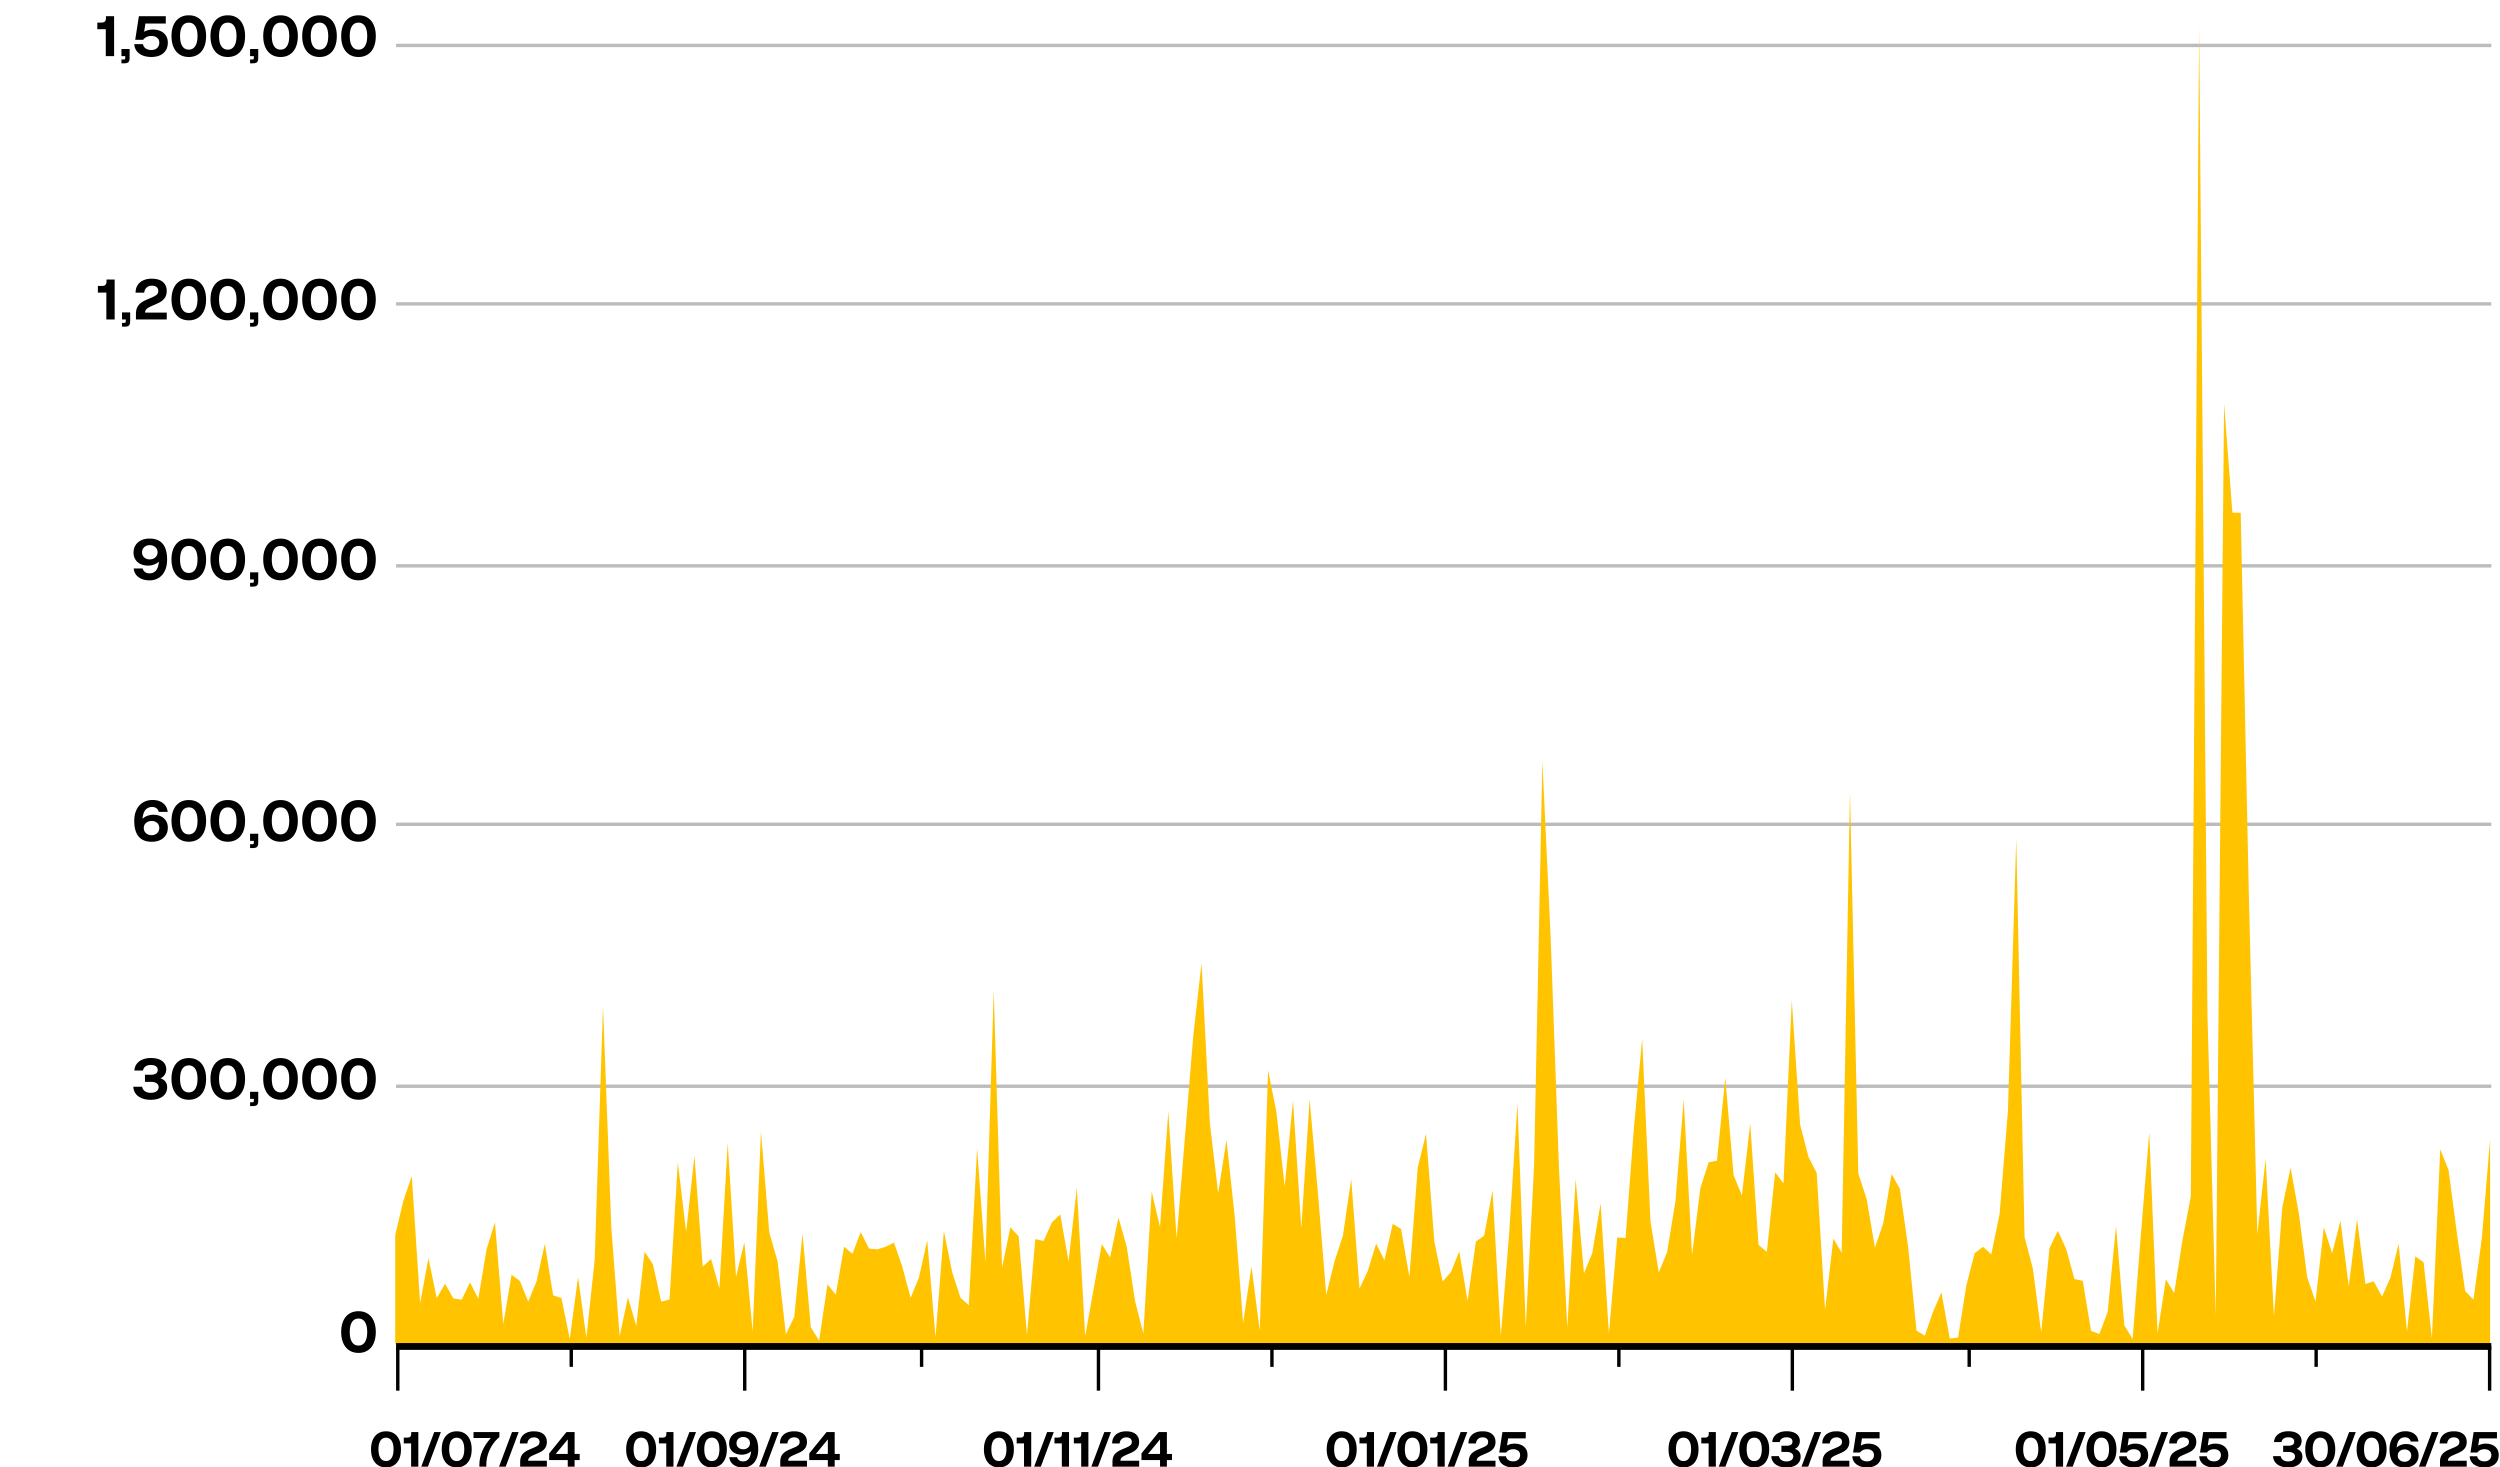 <svg xmlns="http://www.w3.org/2000/svg" width="735" height="431.435" viewBox="0 0 735 431.435"><g data-name="Grafik"><path fill="none" stroke="#bdbcbc" stroke-linejoin="round" d="M116.447 319.354h616M116.447 166.354h616M116.447 89.354h616M116.447 242.354h616M116.447 13.354h616"/><path fill="none" stroke="#000" stroke-linejoin="round" d="M680.947 395.854v6M424.947 395.854v13M578.947 395.854v6M731.947 395.854v13M322.947 395.854v13M475.947 395.854v6M218.947 395.854v13M270.947 395.854v6M373.947 395.854v6M116.947 395.854v13M167.947 395.854v6M526.947 395.854v13M629.947 395.854v13"/><path fill="#ffc300" d="M732.113 394.986H116.184v-31.867l2.444-10.221 2.444-7.128 2.444 37.387 2.444-13.246 2.445 11.739 2.444-4.228 2.444 4.31 2.444.38 2.444-5.108 2.444 4.826 2.445-14.593 2.444-7.908 2.444 29.947 2.444-14.517 2.444 1.853 2.444 6.062 2.445-5.903 2.444-11.063 2.444 15.127 2.444.817 2.444 11.965 2.444-18.156 2.445 17.844 2.444-22.999 2.444-74.524 2.444 65.155 2.444 31.897 2.444-11.365 2.445 8.297 2.444-21.769 2.444 3.687 2.444 11.014 2.444-.617 2.444-40.315 2.445 20.388 2.444-22.359 2.444 32.59 2.444-2.227 2.444 8.645 2.444-42.844 2.445 39.441 2.444-10.135 2.444 26.21 2.444-58.795 2.444 29.63 2.444 8.539 2.444 21.419 2.445-5.076 2.444-24.446 2.444 27.491 2.444 3.897 2.444-16.539 2.444 3.015 2.445-14.091 2.444 2.105 2.444-6.373 2.444 4.844 2.444.216 2.444-.776 2.445-1.183 2.444 7.033 2.444 9.187 2.444-5.933 2.444-10.966 2.444 28.401 2.445-31.162 2.444 12.083 2.444 7.535 2.444 2.215 2.444-46.098 2.444 33.381 2.445-79.937 2.444 81.687 2.444-11.955 2.444 2.673 2.444 29.057 2.444-28.252 2.445.531 2.444-5.444 2.444-2.352 2.444 13.817 2.444-21.681 2.444 43.638 2.445-13.615 2.444-13.425 2.444 3.91 2.444-11.754 2.444 8.648 2.444 15.93 2.444 9.58 2.445-41.738 2.444 10.398 2.444-33.948 2.444 37.338 2.444-29.778 2.444-29.688 2.445-21.517 2.444 47.111 2.444 20.543 2.444-15.673 2.444 22.812 2.444 30.993 2.445-16.619 2.444 18.877 2.444-76.556 2.444 12.179 2.444 22.008 2.444-25.248 2.445 37.518 2.444-37.908 2.444 27.613 2.444 29.914 2.444-9.919 2.444-7.45 2.445-16.719 2.444 32.208 2.444-5.186 2.444-8.02 2.444 4.846 2.444-10.663 2.445 1.504 2.444 14.174 2.444-32.152 2.444-10.02 2.444 31.659 2.444 11.785 2.445-2.779 2.444-6.101 2.444 14.548 2.444-17.395 2.444-1.758 2.444-13.305 2.444 42.826 2.445-30.052 2.444-38.371 2.444 65.653 2.444-47.367 2.444-118.865 2.444 52.17 2.445 67.75 2.444 46.639 2.444-43.733 2.444 27.747 2.444-5.987 2.444-14.587 2.445 38.301 2.444-28.268 2.444.154 2.444-32.162 2.444-26.402 2.444 53.638 2.445 15.031 2.444-5.945 2.444-14.907 2.444-29.997 2.444 45.706 2.444-19.574 2.445-7.652 2.444-.486 2.444-24.348 2.444 28.652 2.444 5.908 2.444-21.089 2.445 35.637 2.444 2.045 2.444-23.374 2.444 3.244 2.444-53.842 2.444 36.526 2.445 9.496 2.444 4.817 2.444 40.168 2.444-20.947 2.444 4.181 2.444-135.704 2.444 112.394 2.445 7.464 2.444 14.34 2.444-7.145 2.444-14.508 2.444 4.363 2.444 17.14 2.445 24.531 2.444 1.522 2.444-7.084 2.444-5.659 2.444 13.541 2.444-.245 2.445-15.403 2.444-9.409 2.444-1.883 2.444 2.22 2.444-11.954 2.444-30.224 2.445-80.039 2.444 117.173 2.444 9.24 2.444 18.768 2.444-24.778 2.444-5.114 2.445 5.29 2.444 8.903 2.444.525 2.444 14.723 2.444.905 2.444-6.486 2.445-25.263 2.444 29.196 2.444 4.015 2.444-30.923 2.444-29.794 2.444 59.106 2.444-15.946 2.445 4.069 2.444-15.605 2.444-12.844 2.444-343.879 2.444 290.277 2.444 88.724 2.445-268.15 2.444 32.028 2.444.033 2.444 114.382 2.444 97.742 2.444-22.211 2.445 46.292 2.444-31.972 2.444-11.707 2.444 13.564 2.444 18.642 2.444 7.185 2.445-21.862 2.444 7.656 2.444-9.539 2.444 19.28 2.444-19.734 2.444 18.997 2.445-.751 2.444 4.479 2.444-5.497 2.444-10.031 2.444 25.87 2.444-22.184 2.445 1.75 2.444 22.362 2.444-55.562 2.444 6.055 2.444 18.488 2.444 17.101 2.445 2.535 2.444-17.903 2.444-29.168v59.97z"/><path fill="none" stroke="#000" stroke-linejoin="round" stroke-width="2" d="M116.447 395.854h616"/></g><g data-name="EN"><path d="M102.687 397.011c-.765-.495-1.353-1.205-1.763-2.13s-.614-2.018-.614-3.277.204-2.348.614-3.263.998-1.618 1.763-2.107c.766-.49 1.673-.735 2.723-.735s1.955.245 2.715.735c.76.489 1.343 1.194 1.748 2.114.404.921.607 2.011.607 3.271s-.203 2.35-.607 3.27c-.405.921-.99 1.628-1.755 2.123-.766.495-1.668.742-2.708.742-1.05 0-1.957-.247-2.723-.742zm.81-2.445c.444.686 1.077 1.027 1.897 1.027s1.452-.345 1.897-1.035c.444-.689.667-1.675.667-2.954 0-1.271-.223-2.245-.667-2.926-.445-.68-1.072-1.02-1.883-1.02-.83 0-1.468.337-1.912 1.013-.445.675-.668 1.652-.668 2.933 0 1.289.223 2.277.668 2.962zM41.585 322.838c-.76-.335-1.343-.793-1.747-1.373a3.521 3.521 0 01-.638-1.965h2.58c.12.561.392.998.817 1.312.425.315.992.473 1.702.473s1.277-.149 1.703-.45c.425-.3.637-.71.637-1.229 0-.49-.205-.87-.614-1.141-.41-.27-.99-.404-1.74-.404H42.62v-2.085h1.725c.65 0 1.15-.118 1.5-.353.351-.235.525-.588.525-1.058 0-.46-.173-.817-.518-1.072s-.833-.383-1.463-.383c-.7 0-1.245.146-1.635.435a1.71 1.71 0 00-.689 1.186h-2.551c.04-.72.258-1.355.652-1.905.396-.55.953-.982 1.673-1.298.72-.314 1.565-.472 2.535-.472 1.41 0 2.513.297 3.308.893.795.595 1.192 1.407 1.192 2.438 0 .56-.143 1.077-.428 1.552-.285.476-.712.838-1.282 1.088.64.2 1.13.525 1.47.975.34.45.51 1.011.51 1.681 0 .74-.197 1.387-.592 1.942-.396.555-.958.979-1.688 1.274-.73.295-1.585.442-2.565.442-1.05 0-1.955-.167-2.715-.502zM52.797 322.583c-.765-.495-1.353-1.205-1.763-2.13s-.614-2.018-.614-3.277.204-2.348.614-3.263.998-1.618 1.763-2.107c.766-.49 1.673-.735 2.723-.735s1.955.245 2.715.735c.76.489 1.343 1.194 1.748 2.114.404.921.607 2.011.607 3.271s-.203 2.35-.607 3.27c-.405.921-.99 1.628-1.755 2.123-.766.495-1.668.742-2.708.742-1.05 0-1.957-.247-2.723-.742zm.81-2.445c.444.686 1.077 1.027 1.897 1.027s1.452-.345 1.897-1.035c.444-.689.667-1.675.667-2.954 0-1.271-.223-2.245-.667-2.926-.445-.68-1.072-1.02-1.883-1.02-.83 0-1.468.337-1.912 1.013-.445.675-.668 1.652-.668 2.933 0 1.289.223 2.277.668 2.962zM64.257 322.583c-.765-.495-1.353-1.205-1.763-2.13s-.614-2.018-.614-3.277.204-2.348.614-3.263.998-1.618 1.763-2.107c.766-.49 1.673-.735 2.723-.735s1.955.245 2.715.735c.76.489 1.343 1.194 1.748 2.114.404.921.607 2.011.607 3.271s-.203 2.35-.607 3.27c-.405.921-.99 1.628-1.755 2.123-.766.495-1.668.742-2.708.742-1.05 0-1.957-.247-2.723-.742zm.81-2.445c.444.686 1.077 1.027 1.897 1.027s1.452-.345 1.897-1.035c.444-.689.667-1.675.667-2.954 0-1.271-.223-2.245-.667-2.926-.445-.68-1.072-1.02-1.883-1.02-.83 0-1.468.337-1.912 1.013-.445.675-.668 1.652-.668 2.933 0 1.289.223 2.277.668 2.962zM73.52 324.061h.63c.21 0 .343-.035.397-.105s.083-.215.083-.435v-.45h-1.11v-2.085h2.4v2.625c0 .6-.12 1.013-.36 1.237-.24.226-.65.338-1.23.338h-.81v-1.125zM79.767 322.583c-.765-.495-1.353-1.205-1.763-2.13s-.614-2.018-.614-3.277.204-2.348.614-3.263.998-1.618 1.763-2.107c.766-.49 1.673-.735 2.723-.735s1.955.245 2.715.735c.76.489 1.343 1.194 1.748 2.114.404.921.607 2.011.607 3.271s-.203 2.35-.607 3.27c-.405.921-.99 1.628-1.755 2.123-.766.495-1.668.742-2.708.742-1.05 0-1.957-.247-2.723-.742zm.81-2.445c.444.686 1.077 1.027 1.897 1.027s1.452-.345 1.897-1.035c.444-.689.667-1.675.667-2.954 0-1.271-.223-2.245-.667-2.926-.445-.68-1.072-1.02-1.883-1.02-.83 0-1.468.337-1.912 1.013-.445.675-.668 1.652-.668 2.933 0 1.289.223 2.277.668 2.962zM91.227 322.583c-.765-.495-1.353-1.205-1.763-2.13s-.614-2.018-.614-3.277.204-2.348.614-3.263.998-1.618 1.763-2.107c.766-.49 1.673-.735 2.723-.735s1.955.245 2.715.735c.76.489 1.343 1.194 1.748 2.114.404.921.607 2.011.607 3.271s-.203 2.35-.607 3.27c-.405.921-.99 1.628-1.755 2.123-.766.495-1.668.742-2.708.742-1.05 0-1.957-.247-2.723-.742zm.81-2.445c.444.686 1.077 1.027 1.897 1.027s1.452-.345 1.897-1.035c.444-.689.667-1.675.667-2.954 0-1.271-.223-2.245-.667-2.926-.445-.68-1.072-1.02-1.883-1.02-.83 0-1.468.337-1.912 1.013-.445.675-.668 1.652-.668 2.933 0 1.289.223 2.277.668 2.962zM102.687 322.583c-.765-.495-1.353-1.205-1.763-2.13s-.614-2.018-.614-3.277.204-2.348.614-3.263.998-1.618 1.763-2.107c.766-.49 1.673-.735 2.723-.735s1.955.245 2.715.735c.76.489 1.343 1.194 1.748 2.114.404.921.607 2.011.607 3.271s-.203 2.35-.607 3.27c-.405.921-.99 1.628-1.755 2.123-.766.495-1.668.742-2.708.742-1.05 0-1.957-.247-2.723-.742zm.81-2.445c.444.686 1.077 1.027 1.897 1.027s1.452-.345 1.897-1.035c.444-.689.667-1.675.667-2.954 0-1.271-.223-2.245-.667-2.926-.445-.68-1.072-1.02-1.883-1.02-.83 0-1.468.337-1.912 1.013-.445.675-.668 1.652-.668 2.933 0 1.289.223 2.277.668 2.962zM39.47 241.318c0-1.24.223-2.323.668-3.248.444-.925 1.074-1.635 1.89-2.13s1.763-.742 2.843-.742c1.22 0 2.232.305 3.037.915.805.609 1.268 1.47 1.388 2.58h-2.64c-.101-.46-.32-.815-.66-1.065s-.76-.375-1.26-.375c-.801 0-1.445.272-1.936.817s-.79 1.428-.899 2.647c.409-.39.897-.685 1.462-.885.565-.2 1.128-.3 1.688-.3.85 0 1.6.157 2.25.473.65.314 1.152.76 1.508 1.335.354.575.532 1.247.532 2.017 0 .811-.192 1.528-.577 2.153-.386.625-.936 1.109-1.65 1.455-.715.345-1.543.517-2.482.517-3.44 0-5.16-2.055-5.16-6.164zm3.472 3.645c.445.39.998.585 1.657.585.4 0 .772-.087 1.118-.263.345-.175.617-.422.817-.742s.3-.69.3-1.11c0-.63-.218-1.132-.652-1.507-.436-.375-.963-.562-1.583-.562-.659 0-1.212.192-1.657.577s-.667.888-.667 1.508.222 1.125.667 1.515zM52.797 246.726c-.765-.495-1.353-1.205-1.763-2.13s-.614-2.018-.614-3.277.204-2.348.614-3.263.998-1.618 1.763-2.107c.766-.49 1.673-.735 2.723-.735s1.955.245 2.715.735c.76.489 1.343 1.194 1.748 2.114.404.921.607 2.011.607 3.271s-.203 2.35-.607 3.27c-.405.921-.99 1.628-1.755 2.123-.766.495-1.668.742-2.708.742-1.05 0-1.957-.247-2.723-.742zm.81-2.446c.444.686 1.077 1.027 1.897 1.027s1.452-.345 1.897-1.035c.444-.689.667-1.675.667-2.954 0-1.271-.223-2.245-.667-2.926-.445-.68-1.072-1.02-1.883-1.02-.83 0-1.468.337-1.912 1.013-.445.675-.668 1.652-.668 2.933 0 1.289.223 2.277.668 2.962zM64.257 246.726c-.765-.495-1.353-1.205-1.763-2.13s-.614-2.018-.614-3.277.204-2.348.614-3.263.998-1.618 1.763-2.107c.766-.49 1.673-.735 2.723-.735s1.955.245 2.715.735c.76.489 1.343 1.194 1.748 2.114.404.921.607 2.011.607 3.271s-.203 2.35-.607 3.27c-.405.921-.99 1.628-1.755 2.123-.766.495-1.668.742-2.708.742-1.05 0-1.957-.247-2.723-.742zm.81-2.446c.444.686 1.077 1.027 1.897 1.027s1.452-.345 1.897-1.035c.444-.689.667-1.675.667-2.954 0-1.271-.223-2.245-.667-2.926-.445-.68-1.072-1.02-1.883-1.02-.83 0-1.468.337-1.912 1.013-.445.675-.668 1.652-.668 2.933 0 1.289.223 2.277.668 2.962zM73.52 248.203h.63c.21 0 .343-.035.397-.105s.083-.215.083-.435v-.45h-1.11v-2.085h2.4v2.625c0 .6-.12 1.013-.36 1.237-.24.226-.65.338-1.23.338h-.81v-1.125zM79.767 246.726c-.765-.495-1.353-1.205-1.763-2.13s-.614-2.018-.614-3.277.204-2.348.614-3.263.998-1.618 1.763-2.107c.766-.49 1.673-.735 2.723-.735s1.955.245 2.715.735c.76.489 1.343 1.194 1.748 2.114.404.921.607 2.011.607 3.271s-.203 2.35-.607 3.27c-.405.921-.99 1.628-1.755 2.123-.766.495-1.668.742-2.708.742-1.05 0-1.957-.247-2.723-.742zm.81-2.446c.444.686 1.077 1.027 1.897 1.027s1.452-.345 1.897-1.035c.444-.689.667-1.675.667-2.954 0-1.271-.223-2.245-.667-2.926-.445-.68-1.072-1.02-1.883-1.02-.83 0-1.468.337-1.912 1.013-.445.675-.668 1.652-.668 2.933 0 1.289.223 2.277.668 2.962zM91.227 246.726c-.765-.495-1.353-1.205-1.763-2.13s-.614-2.018-.614-3.277.204-2.348.614-3.263.998-1.618 1.763-2.107c.766-.49 1.673-.735 2.723-.735s1.955.245 2.715.735c.76.489 1.343 1.194 1.748 2.114.404.921.607 2.011.607 3.271s-.203 2.35-.607 3.27c-.405.921-.99 1.628-1.755 2.123-.766.495-1.668.742-2.708.742-1.05 0-1.957-.247-2.723-.742zm.81-2.446c.444.686 1.077 1.027 1.897 1.027s1.452-.345 1.897-1.035c.444-.689.667-1.675.667-2.954 0-1.271-.223-2.245-.667-2.926-.445-.68-1.072-1.02-1.883-1.02-.83 0-1.468.337-1.912 1.013-.445.675-.668 1.652-.668 2.933 0 1.289.223 2.277.668 2.962zM102.687 246.726c-.765-.495-1.353-1.205-1.763-2.13s-.614-2.018-.614-3.277.204-2.348.614-3.263.998-1.618 1.763-2.107c.766-.49 1.673-.735 2.723-.735s1.955.245 2.715.735c.76.489 1.343 1.194 1.748 2.114.404.921.607 2.011.607 3.271s-.203 2.35-.607 3.27c-.405.921-.99 1.628-1.755 2.123-.766.495-1.668.742-2.708.742-1.05 0-1.957-.247-2.723-.742zm.81-2.446c.444.686 1.077 1.027 1.897 1.027s1.452-.345 1.897-1.035c.444-.689.667-1.675.667-2.954 0-1.271-.223-2.245-.667-2.926-.445-.68-1.072-1.02-1.883-1.02-.83 0-1.468.337-1.912 1.013-.445.675-.668 1.652-.668 2.933 0 1.289.223 2.277.668 2.962z"/><g><path d="M49.13 164.506c0 1.25-.213 2.335-.638 3.255s-1.027 1.627-1.808 2.122c-.779.495-1.689.742-2.729.742-1.28 0-2.346-.305-3.195-.914-.85-.61-1.335-1.471-1.455-2.58h2.641c.109.449.345.802.705 1.057.359.256.795.383 1.305.383.79 0 1.417-.27 1.883-.81.465-.54.757-1.425.877-2.655-.41.39-.899.686-1.47.885-.57.2-1.135.3-1.695.3-.85 0-1.6-.157-2.25-.472a3.543 3.543 0 01-1.508-1.335c-.354-.575-.532-1.248-.532-2.018 0-.811.192-1.527.578-2.153.385-.624.935-1.109 1.649-1.454.715-.346 1.543-.518 2.482-.518 3.44 0 5.16 2.055 5.16 6.165zm-6.713-.607c.436.375.963.562 1.583.562.66 0 1.212-.193 1.657-.578s.668-.887.668-1.508-.223-1.125-.668-1.515-.997-.585-1.657-.585c-.4 0-.772.088-1.117.263a2.015 2.015 0 00-.817.742c-.2.32-.301.69-.301 1.11 0 .63.218 1.133.652 1.508zM52.797 169.868c-.765-.495-1.353-1.205-1.763-2.13s-.614-2.018-.614-3.277.204-2.348.614-3.263.998-1.618 1.763-2.107c.766-.49 1.673-.735 2.723-.735s1.955.245 2.715.735c.76.489 1.343 1.194 1.748 2.114.404.921.607 2.011.607 3.271s-.203 2.35-.607 3.27c-.405.921-.99 1.628-1.755 2.123-.766.495-1.668.742-2.708.742-1.05 0-1.957-.247-2.723-.742zm.81-2.445c.444.686 1.077 1.027 1.897 1.027s1.452-.345 1.897-1.035c.444-.689.667-1.675.667-2.954 0-1.271-.223-2.245-.667-2.926-.445-.68-1.072-1.02-1.883-1.02-.83 0-1.468.337-1.912 1.013-.445.675-.668 1.652-.668 2.933 0 1.289.223 2.277.668 2.962zM64.257 169.868c-.765-.495-1.353-1.205-1.763-2.13s-.614-2.018-.614-3.277.204-2.348.614-3.263.998-1.618 1.763-2.107c.766-.49 1.673-.735 2.723-.735s1.955.245 2.715.735c.76.489 1.343 1.194 1.748 2.114.404.921.607 2.011.607 3.271s-.203 2.35-.607 3.27c-.405.921-.99 1.628-1.755 2.123-.766.495-1.668.742-2.708.742-1.05 0-1.957-.247-2.723-.742zm.81-2.445c.444.686 1.077 1.027 1.897 1.027s1.452-.345 1.897-1.035c.444-.689.667-1.675.667-2.954 0-1.271-.223-2.245-.667-2.926-.445-.68-1.072-1.02-1.883-1.02-.83 0-1.468.337-1.912 1.013-.445.675-.668 1.652-.668 2.933 0 1.289.223 2.277.668 2.962zM73.52 171.346h.63c.21 0 .343-.035.397-.105s.083-.215.083-.435v-.45h-1.11v-2.085h2.4v2.625c0 .6-.12 1.013-.36 1.237-.24.226-.65.338-1.23.338h-.81v-1.125zM79.767 169.868c-.765-.495-1.353-1.205-1.763-2.13s-.614-2.018-.614-3.277.204-2.348.614-3.263.998-1.618 1.763-2.107c.766-.49 1.673-.735 2.723-.735s1.955.245 2.715.735c.76.489 1.343 1.194 1.748 2.114.404.921.607 2.011.607 3.271s-.203 2.35-.607 3.27c-.405.921-.99 1.628-1.755 2.123-.766.495-1.668.742-2.708.742-1.05 0-1.957-.247-2.723-.742zm.81-2.445c.444.686 1.077 1.027 1.897 1.027s1.452-.345 1.897-1.035c.444-.689.667-1.675.667-2.954 0-1.271-.223-2.245-.667-2.926-.445-.68-1.072-1.02-1.883-1.02-.83 0-1.468.337-1.912 1.013-.445.675-.668 1.652-.668 2.933 0 1.289.223 2.277.668 2.962zM91.227 169.868c-.765-.495-1.353-1.205-1.763-2.13s-.614-2.018-.614-3.277.204-2.348.614-3.263.998-1.618 1.763-2.107c.766-.49 1.673-.735 2.723-.735s1.955.245 2.715.735c.76.489 1.343 1.194 1.748 2.114.404.921.607 2.011.607 3.271s-.203 2.35-.607 3.27c-.405.921-.99 1.628-1.755 2.123-.766.495-1.668.742-2.708.742-1.05 0-1.957-.247-2.723-.742zm.81-2.445c.444.686 1.077 1.027 1.897 1.027s1.452-.345 1.897-1.035c.444-.689.667-1.675.667-2.954 0-1.271-.223-2.245-.667-2.926-.445-.68-1.072-1.02-1.883-1.02-.83 0-1.468.337-1.912 1.013-.445.675-.668 1.652-.668 2.933 0 1.289.223 2.277.668 2.962zM102.687 169.868c-.765-.495-1.353-1.205-1.763-2.13s-.614-2.018-.614-3.277.204-2.348.614-3.263.998-1.618 1.763-2.107c.766-.49 1.673-.735 2.723-.735s1.955.245 2.715.735c.76.489 1.343 1.194 1.748 2.114.404.921.607 2.011.607 3.271s-.203 2.35-.607 3.27c-.405.921-.99 1.628-1.755 2.123-.766.495-1.668.742-2.708.742-1.05 0-1.957-.247-2.723-.742zm.81-2.445c.444.686 1.077 1.027 1.897 1.027s1.452-.345 1.897-1.035c.444-.689.667-1.675.667-2.954 0-1.271-.223-2.245-.667-2.926-.445-.68-1.072-1.02-1.883-1.02-.83 0-1.468.337-1.912 1.013-.445.675-.668 1.652-.668 2.933 0 1.289.223 2.277.668 2.962z"/></g><g><path d="M31.266 86.022h-2.49v-1.95h1.186c.479 0 .824-.109 1.034-.329.21-.221.315-.556.315-1.006v-.555h2.4v11.745h-2.445v-7.905zM35.871 94.917h.63c.21 0 .342-.035.397-.105.055-.07.082-.215.082-.435v-.45h-1.109v-2.085h2.399v2.625c0 .6-.12 1.013-.359 1.237-.24.226-.65.338-1.23.338h-.81v-1.125zM40.716 89.735c.5-.635 1.324-1.188 2.475-1.657l1.545-.66c.65-.271 1.112-.543 1.388-.817.274-.275.412-.638.412-1.088 0-.47-.167-.843-.502-1.117-.335-.275-.793-.413-1.373-.413-.64 0-1.165.19-1.574.57-.41.38-.641.88-.69 1.5h-2.535c-.01-.84.18-1.57.57-2.19.39-.619.944-1.097 1.665-1.432.72-.335 1.56-.503 2.52-.503 1.44 0 2.535.322 3.285.968.75.645 1.125 1.527 1.125 2.647 0 .86-.225 1.588-.675 2.183s-1.125 1.087-2.025 1.478l-2.114.93c-.57.27-.971.532-1.2.787-.23.255-.346.568-.346.938v.045h6.36v2.025h-9.06v-1.71c0-1.021.249-1.848.75-2.482zM52.798 93.44c-.766-.495-1.353-1.205-1.763-2.13s-.615-2.018-.615-3.277.205-2.348.615-3.263.997-1.618 1.763-2.107c.765-.49 1.672-.735 2.723-.735s1.954.245 2.715.735c.76.489 1.343 1.194 1.747 2.114.405.921.607 2.011.607 3.271s-.202 2.35-.607 3.27c-.404.921-.99 1.628-1.755 2.123s-1.667.742-2.707.742c-1.051 0-1.958-.247-2.723-.742zm.809-2.446c.445.686 1.078 1.027 1.897 1.027s1.453-.345 1.897-1.035c.445-.689.668-1.675.668-2.954 0-1.271-.223-2.245-.668-2.926-.444-.68-1.072-1.02-1.882-1.02-.83 0-1.468.337-1.913 1.013-.445.675-.667 1.652-.667 2.933 0 1.289.222 2.277.667 2.962zM64.258 93.44c-.766-.495-1.353-1.205-1.763-2.13s-.615-2.018-.615-3.277.205-2.348.615-3.263.997-1.618 1.763-2.107c.765-.49 1.672-.735 2.723-.735s1.954.245 2.715.735c.76.489 1.343 1.194 1.747 2.114.405.921.607 2.011.607 3.271s-.202 2.35-.607 3.27c-.404.921-.99 1.628-1.755 2.123s-1.667.742-2.707.742c-1.051 0-1.958-.247-2.723-.742zm.809-2.446c.445.686 1.078 1.027 1.897 1.027s1.453-.345 1.897-1.035c.445-.689.668-1.675.668-2.954 0-1.271-.223-2.245-.668-2.926-.444-.68-1.072-1.02-1.882-1.02-.83 0-1.468.337-1.913 1.013-.445.675-.667 1.652-.667 2.933 0 1.289.222 2.277.667 2.962zM73.521 94.917h.63c.21 0 .342-.035.397-.105.055-.07.082-.215.082-.435v-.45h-1.109v-2.085h2.399v2.625c0 .6-.12 1.013-.359 1.237-.24.226-.65.338-1.23.338h-.81v-1.125zM79.768 93.44c-.766-.495-1.353-1.205-1.763-2.13s-.615-2.018-.615-3.277.205-2.348.615-3.263.997-1.618 1.763-2.107c.765-.49 1.672-.735 2.723-.735s1.954.245 2.715.735c.76.489 1.343 1.194 1.747 2.114.405.921.607 2.011.607 3.271s-.202 2.35-.607 3.27c-.404.921-.99 1.628-1.755 2.123s-1.667.742-2.707.742c-1.051 0-1.958-.247-2.723-.742zm.809-2.446c.445.686 1.078 1.027 1.897 1.027s1.453-.345 1.897-1.035c.445-.689.668-1.675.668-2.954 0-1.271-.223-2.245-.668-2.926-.444-.68-1.072-1.02-1.882-1.02-.83 0-1.468.337-1.913 1.013-.445.675-.667 1.652-.667 2.933 0 1.289.222 2.277.667 2.962zM91.228 93.44c-.766-.495-1.353-1.205-1.763-2.13s-.615-2.018-.615-3.277.205-2.348.615-3.263.997-1.618 1.763-2.107c.765-.49 1.672-.735 2.723-.735s1.954.245 2.715.735c.76.489 1.343 1.194 1.747 2.114.405.921.607 2.011.607 3.271s-.202 2.35-.607 3.27c-.404.921-.99 1.628-1.755 2.123s-1.667.742-2.707.742c-1.051 0-1.958-.247-2.723-.742zm.809-2.446c.445.686 1.078 1.027 1.897 1.027s1.453-.345 1.897-1.035c.445-.689.668-1.675.668-2.954 0-1.271-.223-2.245-.668-2.926-.444-.68-1.072-1.02-1.882-1.02-.83 0-1.468.337-1.913 1.013-.445.675-.667 1.652-.667 2.933 0 1.289.222 2.277.667 2.962zM102.687 93.44c-.765-.495-1.353-1.205-1.763-2.13s-.614-2.018-.614-3.277.204-2.348.614-3.263.998-1.618 1.763-2.107c.766-.49 1.673-.735 2.723-.735s1.955.245 2.715.735c.76.489 1.343 1.194 1.748 2.114.404.921.607 2.011.607 3.271s-.203 2.35-.607 3.27c-.405.921-.99 1.628-1.755 2.123-.766.495-1.668.742-2.708.742-1.05 0-1.957-.247-2.723-.742zm.81-2.446c.444.686 1.077 1.027 1.897 1.027s1.452-.345 1.897-1.035c.444-.689.667-1.675.667-2.954 0-1.271-.223-2.245-.667-2.926-.445-.68-1.072-1.02-1.883-1.02-.83 0-1.468.337-1.912 1.013-.445.675-.668 1.652-.668 2.933 0 1.289.223 2.277.668 2.962z"/></g><g><path d="M31.101 8.593h-2.49v-1.95h1.186c.479 0 .824-.109 1.034-.329.21-.221.315-.556.315-1.006v-.555h2.4v11.745h-2.445V8.593zM35.706 17.488h.63c.21 0 .342-.035.397-.105.055-.07.082-.215.082-.435v-.45h-1.109v-2.085h2.399v2.625c0 .6-.12 1.013-.359 1.237-.24.226-.65.338-1.23.338h-.81v-1.125zM41.855 16.266c-.75-.325-1.325-.772-1.725-1.343a3.49 3.49 0 01-.631-1.95h2.535c.09.53.355.95.795 1.261.44.31.995.465 1.665.465.71 0 1.277-.195 1.703-.585.425-.391.637-.915.637-1.575 0-.6-.215-1.077-.645-1.433-.43-.354-.985-.532-1.665-.532-.53 0-1.005.1-1.425.3s-.755.475-1.005.825h-2.34l1.079-6.945h7.905v2.16h-5.984l-.375 2.43c.34-.21.732-.372 1.177-.487a5.4 5.4 0 011.357-.173c.841 0 1.596.148 2.266.443s1.197.732 1.582 1.312.578 1.279.578 2.1c0 .87-.198 1.622-.593 2.258-.396.635-.958 1.12-1.688 1.455-.73.335-1.585.502-2.565.502-1.01 0-1.89-.162-2.64-.487zM52.798 16.011c-.766-.495-1.353-1.205-1.763-2.13s-.615-2.018-.615-3.277.205-2.348.615-3.263.997-1.618 1.763-2.107c.765-.49 1.672-.735 2.723-.735s1.954.245 2.715.735c.76.489 1.343 1.194 1.747 2.114.405.921.607 2.011.607 3.271s-.202 2.35-.607 3.27c-.404.921-.99 1.628-1.755 2.123s-1.667.742-2.707.742c-1.051 0-1.958-.247-2.723-.742zm.809-2.445c.445.686 1.078 1.027 1.897 1.027s1.453-.345 1.897-1.035c.445-.689.668-1.675.668-2.954 0-1.271-.223-2.245-.668-2.926-.444-.68-1.072-1.02-1.882-1.02-.83 0-1.468.337-1.913 1.013-.445.675-.667 1.652-.667 2.933 0 1.289.222 2.277.667 2.962zM64.258 16.011c-.766-.495-1.353-1.205-1.763-2.13s-.615-2.018-.615-3.277.205-2.348.615-3.263.997-1.618 1.763-2.107c.765-.49 1.672-.735 2.723-.735s1.954.245 2.715.735c.76.489 1.343 1.194 1.747 2.114.405.921.607 2.011.607 3.271s-.202 2.35-.607 3.27c-.404.921-.99 1.628-1.755 2.123s-1.667.742-2.707.742c-1.051 0-1.958-.247-2.723-.742zm.809-2.445c.445.686 1.078 1.027 1.897 1.027s1.453-.345 1.897-1.035c.445-.689.668-1.675.668-2.954 0-1.271-.223-2.245-.668-2.926-.444-.68-1.072-1.02-1.882-1.02-.83 0-1.468.337-1.913 1.013-.445.675-.667 1.652-.667 2.933 0 1.289.222 2.277.667 2.962zM73.521 17.488h.63c.21 0 .342-.035.397-.105.055-.07.082-.215.082-.435v-.45h-1.109v-2.085h2.399v2.625c0 .6-.12 1.013-.359 1.237-.24.226-.65.338-1.23.338h-.81v-1.125zM79.768 16.011c-.766-.495-1.353-1.205-1.763-2.13s-.615-2.018-.615-3.277.205-2.348.615-3.263.997-1.618 1.763-2.107c.765-.49 1.672-.735 2.723-.735s1.954.245 2.715.735c.76.489 1.343 1.194 1.747 2.114.405.921.607 2.011.607 3.271s-.202 2.35-.607 3.27c-.404.921-.99 1.628-1.755 2.123s-1.667.742-2.707.742c-1.051 0-1.958-.247-2.723-.742zm.809-2.445c.445.686 1.078 1.027 1.897 1.027s1.453-.345 1.897-1.035c.445-.689.668-1.675.668-2.954 0-1.271-.223-2.245-.668-2.926-.444-.68-1.072-1.02-1.882-1.02-.83 0-1.468.337-1.913 1.013-.445.675-.667 1.652-.667 2.933 0 1.289.222 2.277.667 2.962zM91.227 16.011c-.765-.495-1.353-1.205-1.763-2.13s-.614-2.018-.614-3.277.204-2.348.614-3.263.998-1.618 1.763-2.107c.766-.49 1.673-.735 2.723-.735s1.955.245 2.715.735c.76.489 1.343 1.194 1.748 2.114.404.921.607 2.011.607 3.271s-.203 2.35-.607 3.27c-.405.921-.99 1.628-1.755 2.123-.766.495-1.668.742-2.708.742-1.05 0-1.957-.247-2.723-.742zm.81-2.445c.444.686 1.077 1.027 1.897 1.027s1.452-.345 1.897-1.035c.444-.689.667-1.675.667-2.954 0-1.271-.223-2.245-.667-2.926-.445-.68-1.072-1.02-1.883-1.02-.83 0-1.468.337-1.912 1.013-.445.675-.668 1.652-.668 2.933 0 1.289.223 2.277.668 2.962zM102.687 16.011c-.765-.495-1.353-1.205-1.763-2.13s-.614-2.018-.614-3.277.204-2.348.614-3.263.998-1.618 1.763-2.107c.766-.49 1.673-.735 2.723-.735s1.955.245 2.715.735c.76.489 1.343 1.194 1.748 2.114.404.921.607 2.011.607 3.271s-.203 2.35-.607 3.27c-.405.921-.99 1.628-1.755 2.123-.766.495-1.668.742-2.708.742-1.05 0-1.957-.247-2.723-.742zm.81-2.445c.444.686 1.077 1.027 1.897 1.027s1.452-.345 1.897-1.035c.444-.689.667-1.675.667-2.954 0-1.271-.223-2.245-.667-2.926-.445-.68-1.072-1.02-1.883-1.02-.83 0-1.468.337-1.912 1.013-.445.675-.668 1.652-.668 2.933 0 1.289.223 2.277.668 2.962z"/></g><g><path d="M111.14 430.779c-.663-.429-1.172-1.044-1.527-1.846s-.533-1.748-.533-2.841.178-2.034.533-2.827.864-1.401 1.527-1.826 1.45-.638 2.359-.638 1.694.213 2.354.638c.658.425 1.163 1.035 1.515 1.833.351.797.526 1.741.526 2.834s-.176 2.036-.526 2.834c-.352.797-.858 1.41-1.521 1.839-.663.43-1.445.644-2.347.644-.909 0-1.696-.214-2.359-.644zm.702-2.118c.386.593.934.89 1.645.89s1.259-.299 1.645-.896c.386-.599.579-1.452.579-2.562 0-1.101-.193-1.945-.579-2.534-.386-.59-.93-.885-1.632-.885-.719 0-1.271.293-1.657.878s-.578 1.432-.578 2.541c0 1.118.192 1.975.578 2.568zM120.87 424.352h-2.158v-1.69h1.027c.416 0 .715-.096.897-.286.182-.19.272-.48.272-.871v-.48h2.08v10.179h-2.119v-6.851zM127.67 421.024h1.95l-3.81 10.179h-1.963l3.822-10.179zM131.927 430.779c-.663-.429-1.172-1.044-1.527-1.846s-.533-1.748-.533-2.841.178-2.034.533-2.827.864-1.401 1.527-1.826 1.45-.638 2.359-.638 1.694.213 2.354.638c.658.425 1.163 1.035 1.515 1.833.351.797.526 1.741.526 2.834s-.176 2.036-.526 2.834c-.352.797-.858 1.41-1.521 1.839-.663.43-1.445.644-2.347.644-.909 0-1.696-.214-2.359-.644zm.702-2.118c.386.593.934.89 1.645.89s1.259-.299 1.645-.896c.386-.599.579-1.452.579-2.562 0-1.101-.193-1.945-.579-2.534-.386-.59-.93-.885-1.632-.885-.719 0-1.271.293-1.657.878s-.578 1.432-.578 2.541c0 1.118.192 1.975.578 2.568zM141.794 426.587c.567-1.317 1.401-2.587 2.503-3.809h-5.083v-1.755h7.604v1.481c-.823.676-1.523 1.465-2.1 2.366s-1.01 1.842-1.3 2.821-.436 1.933-.436 2.859v.65h-2.041v-.572c0-1.378.284-2.726.852-4.043zM150.536 421.024h1.95l-3.81 10.179h-1.963l3.822-10.179zM153.578 427.568c.433-.55 1.148-1.028 2.145-1.437l1.339-.571c.563-.234.964-.471 1.203-.709.238-.238.357-.553.357-.942 0-.407-.146-.73-.436-.969-.291-.238-.688-.357-1.189-.357-.555 0-1.01.165-1.365.494s-.555.763-.598 1.3h-2.197c-.009-.728.156-1.36.494-1.897.338-.538.818-.951 1.442-1.242.624-.29 1.353-.436 2.185-.436 1.248 0 2.197.28 2.847.839.65.559.976 1.324.976 2.295 0 .745-.195 1.376-.585 1.891-.391.517-.976.943-1.756 1.281l-1.833.806c-.493.234-.841.462-1.04.683s-.299.492-.299.812v.039h5.513v1.755h-7.853v-1.482c0-.884.217-1.601.65-2.151zM166.916 429.252h-5.46v-1.95l5.083-6.278h2.392v6.435h1.495v1.794h-1.495v1.95h-2.015v-1.95zm0-1.794v-4.277l-3.536 4.277h3.536z"/></g><g><path d="M186.15 430.779c-.663-.429-1.172-1.044-1.527-1.846s-.533-1.748-.533-2.841.178-2.034.533-2.827.864-1.401 1.527-1.826 1.45-.638 2.359-.638 1.694.213 2.354.638c.658.425 1.163 1.035 1.515 1.833.351.797.526 1.741.526 2.834s-.176 2.036-.526 2.834c-.352.797-.858 1.41-1.521 1.839-.663.43-1.445.644-2.347.644-.909 0-1.696-.214-2.359-.644zm.703-2.118c.386.593.934.89 1.645.89s1.259-.299 1.645-.896c.386-.599.579-1.452.579-2.562 0-1.101-.193-1.945-.579-2.534-.386-.59-.93-.885-1.632-.885-.719 0-1.271.293-1.657.878s-.578 1.432-.578 2.541c0 1.118.192 1.975.578 2.568zM195.881 424.352h-2.158v-1.69h1.027c.416 0 .715-.096.897-.286.182-.19.272-.48.272-.871v-.48h2.08v10.179h-2.119v-6.851zM202.681 421.024h1.95l-3.81 10.179h-1.963l3.822-10.179zM206.938 430.779c-.663-.429-1.172-1.044-1.527-1.846s-.533-1.748-.533-2.841.178-2.034.533-2.827.864-1.401 1.527-1.826 1.45-.638 2.359-.638 1.694.213 2.354.638c.658.425 1.163 1.035 1.515 1.833.351.797.526 1.741.526 2.834s-.176 2.036-.526 2.834c-.352.797-.858 1.41-1.521 1.839-.663.43-1.445.644-2.347.644-.909 0-1.696-.214-2.359-.644zm.702-2.118c.386.593.934.89 1.645.89s1.259-.299 1.645-.896c.386-.599.579-1.452.579-2.562 0-1.101-.193-1.945-.579-2.534-.386-.59-.93-.885-1.632-.885-.719 0-1.271.293-1.657.878s-.578 1.432-.578 2.541c0 1.118.192 1.975.578 2.568zM222.921 426.132c0 1.084-.184 2.024-.552 2.821-.369.798-.891 1.41-1.567 1.84-.676.429-1.464.644-2.365.644-1.109 0-2.033-.265-2.77-.793-.736-.529-1.157-1.274-1.261-2.236h2.288c.095.39.299.695.611.916.312.222.688.332 1.131.332.685 0 1.229-.234 1.631-.702.403-.468.657-1.235.761-2.301-.355.338-.78.594-1.273.767-.494.174-.984.26-1.47.26-.736 0-1.387-.136-1.95-.409a3.056 3.056 0 01-1.306-1.157c-.308-.498-.462-1.081-.462-1.748 0-.702.167-1.324.501-1.865.333-.542.81-.962 1.43-1.262.619-.299 1.337-.448 2.151-.448 2.981 0 4.472 1.781 4.472 5.343zm-5.817-.526c.377.325.834.487 1.372.487.571 0 1.051-.166 1.437-.5.385-.334.578-.77.578-1.307s-.193-.975-.578-1.312c-.386-.339-.865-.508-1.437-.508-.347 0-.67.076-.969.228a1.758 1.758 0 00-.709.644c-.173.277-.26.599-.26.962 0 .546.188.981.565 1.307zM227.003 421.024h1.95l-3.81 10.179h-1.963l3.822-10.179zM230.045 427.568c.433-.55 1.148-1.028 2.145-1.437l1.339-.571c.563-.234.964-.471 1.203-.709.238-.238.357-.553.357-.942 0-.407-.146-.73-.436-.969-.291-.238-.688-.357-1.189-.357-.555 0-1.01.165-1.365.494s-.555.763-.598 1.3h-2.197c-.009-.728.156-1.36.494-1.897.338-.538.818-.951 1.442-1.242.624-.29 1.353-.436 2.185-.436 1.248 0 2.197.28 2.847.839.65.559.976 1.324.976 2.295 0 .745-.195 1.376-.585 1.891-.391.517-.976.943-1.756 1.281l-1.833.806c-.493.234-.841.462-1.04.683s-.299.492-.299.812v.039h5.513v1.755h-7.853v-1.482c0-.884.217-1.601.65-2.151zM243.383 429.252h-5.46v-1.95l5.083-6.278h2.392v6.435h1.495v1.794h-1.495v1.95h-2.015v-1.95zm0-1.794v-4.277l-3.536 4.277h3.536z"/></g><g><path d="M670.352 431.001c-.658-.291-1.163-.688-1.514-1.189a3.046 3.046 0 01-.553-1.703h2.235c.104.485.341.864.709 1.138.368.272.86.409 1.476.409s1.106-.13 1.476-.39a1.24 1.24 0 00.553-1.066c0-.425-.178-.754-.533-.988-.355-.233-.858-.351-1.508-.351h-1.443v-1.808h1.495c.563 0 .996-.102 1.3-.305.304-.204.455-.51.455-.917 0-.398-.149-.708-.448-.93-.3-.221-.722-.331-1.268-.331-.607 0-1.079.126-1.417.377s-.538.594-.599 1.027h-2.21a3.07 3.07 0 01.565-1.651c.343-.477.826-.852 1.45-1.125.624-.272 1.356-.409 2.196-.409 1.223 0 2.178.258 2.867.773.688.516 1.033 1.22 1.033 2.112 0 .485-.123.935-.37 1.346-.247.412-.618.727-1.112.942.555.174.979.455 1.274.846.295.39.442.875.442 1.455 0 .642-.172 1.203-.514 1.684-.343.481-.83.85-1.463 1.105s-1.373.384-2.223.384c-.91 0-1.694-.146-2.354-.436zM679.809 430.779c-.663-.429-1.172-1.044-1.527-1.846s-.533-1.748-.533-2.841.178-2.034.533-2.827.864-1.401 1.527-1.826 1.45-.638 2.359-.638 1.694.213 2.354.638c.658.425 1.163 1.035 1.515 1.833.351.797.526 1.741.526 2.834s-.176 2.036-.526 2.834c-.352.797-.858 1.41-1.521 1.839-.663.43-1.445.644-2.347.644-.909 0-1.696-.214-2.359-.644zm.702-2.118c.386.593.934.89 1.645.89s1.259-.299 1.645-.896c.386-.599.579-1.452.579-2.562 0-1.101-.193-1.945-.579-2.534-.386-.59-.93-.885-1.632-.885-.719 0-1.271.293-1.657.878s-.578 1.432-.578 2.541c0 1.118.192 1.975.578 2.568zM690.645 421.024h1.95l-3.81 10.179h-1.963l3.822-10.179zM694.902 430.779c-.663-.429-1.172-1.044-1.527-1.846s-.533-1.748-.533-2.841.178-2.034.533-2.827.864-1.401 1.527-1.826 1.45-.638 2.359-.638 1.694.213 2.354.638c.658.425 1.163 1.035 1.515 1.833.351.797.526 1.741.526 2.834s-.176 2.036-.526 2.834c-.352.797-.858 1.41-1.521 1.839-.663.43-1.445.644-2.347.644-.909 0-1.696-.214-2.359-.644zm.702-2.118c.386.593.934.89 1.645.89s1.259-.299 1.645-.896c.386-.599.579-1.452.579-2.562 0-1.101-.193-1.945-.579-2.534-.386-.59-.93-.885-1.632-.885-.719 0-1.271.293-1.657.878s-.578 1.432-.578 2.541c0 1.118.192 1.975.578 2.568zM702.514 426.093c0-1.074.193-2.013.579-2.814.386-.801.932-1.417 1.638-1.846s1.527-.644 2.464-.644c1.057 0 1.935.265 2.632.793.698.529 1.099 1.274 1.203 2.236h-2.288c-.087-.398-.277-.706-.572-.923s-.658-.325-1.092-.325c-.693 0-1.253.236-1.677.708-.425.473-.685 1.237-.78 2.295a3.515 3.515 0 011.268-.768c.489-.173.977-.26 1.462-.26.737 0 1.387.137 1.95.41.563.272.999.658 1.307 1.156.308.499.462 1.082.462 1.749 0 .702-.167 1.324-.501 1.865-.334.542-.811.962-1.43 1.261-.62.3-1.337.449-2.151.449-2.981 0-4.473-1.781-4.473-5.344zm3.009 3.159c.386.338.864.507 1.437.507.347 0 .67-.075.969-.228.299-.151.535-.365.708-.644.174-.276.261-.598.261-.962 0-.546-.188-.981-.565-1.306-.378-.325-.835-.488-1.372-.488-.572 0-1.051.167-1.437.501s-.578.77-.578 1.307.192.975.578 1.312zM714.968 421.024h1.95l-3.81 10.179h-1.963l3.822-10.179zM718.01 427.568c.433-.55 1.148-1.028 2.145-1.437l1.339-.571c.563-.234.964-.471 1.203-.709.238-.238.357-.553.357-.942 0-.407-.146-.73-.436-.969-.291-.238-.688-.357-1.189-.357-.555 0-1.01.165-1.365.494s-.555.763-.598 1.3h-2.197c-.009-.728.156-1.36.494-1.897.338-.538.818-.951 1.442-1.242.624-.29 1.353-.436 2.185-.436 1.248 0 2.197.28 2.847.839.65.559.976 1.324.976 2.295 0 .745-.195 1.376-.585 1.891-.391.517-.976.943-1.756 1.281l-1.833.806c-.493.234-.841.462-1.04.683s-.299.492-.299.812v.039h5.513v1.755h-7.853v-1.482c0-.884.217-1.601.65-2.151zM728.137 431.001c-.65-.282-1.148-.67-1.495-1.164s-.528-1.057-.546-1.689h2.197c.077.459.307.823.688 1.092s.862.403 1.443.403c.615 0 1.106-.169 1.476-.508.368-.338.552-.793.552-1.364 0-.521-.187-.935-.559-1.242-.373-.308-.854-.461-1.443-.461-.459 0-.871.087-1.234.26a2.229 2.229 0 00-.871.715h-2.028l.937-6.019h6.851v1.872h-5.187l-.325 2.105c.294-.182.635-.322 1.021-.422s.777-.15 1.176-.15c.729 0 1.383.128 1.964.384.58.256 1.037.635 1.371 1.138s.501 1.109.501 1.82c0 .754-.172 1.406-.514 1.956-.343.551-.83.971-1.463 1.261-.633.291-1.374.436-2.223.436-.876 0-1.639-.141-2.288-.422z"/></g><g><path d="M594.698 430.779c-.663-.429-1.172-1.044-1.527-1.846s-.533-1.748-.533-2.841.178-2.034.533-2.827.864-1.401 1.527-1.826 1.45-.638 2.359-.638 1.694.213 2.354.638c.658.425 1.163 1.035 1.515 1.833.351.797.526 1.741.526 2.834s-.176 2.036-.526 2.834c-.352.797-.858 1.41-1.521 1.839-.663.43-1.445.644-2.347.644-.909 0-1.696-.214-2.359-.644zm.702-2.118c.386.593.934.89 1.645.89s1.259-.299 1.645-.896c.386-.599.579-1.452.579-2.562 0-1.101-.193-1.945-.579-2.534-.386-.59-.93-.885-1.632-.885-.719 0-1.271.293-1.657.878s-.578 1.432-.578 2.541c0 1.118.192 1.975.578 2.568zM604.429 424.352h-2.158v-1.69h1.027c.416 0 .715-.096.897-.286.182-.19.272-.48.272-.871v-.48h2.08v10.179h-2.119v-6.851zM611.229 421.024h1.95l-3.81 10.179h-1.963l3.822-10.179zM615.485 430.779c-.663-.429-1.172-1.044-1.527-1.846s-.533-1.748-.533-2.841.178-2.034.533-2.827.864-1.401 1.527-1.826 1.45-.638 2.359-.638 1.694.213 2.354.638c.658.425 1.163 1.035 1.515 1.833.351.797.526 1.741.526 2.834s-.176 2.036-.526 2.834c-.352.797-.858 1.41-1.521 1.839-.663.43-1.445.644-2.347.644-.909 0-1.696-.214-2.359-.644zm.703-2.118c.386.593.934.89 1.645.89s1.259-.299 1.645-.896c.386-.599.579-1.452.579-2.562 0-1.101-.193-1.945-.579-2.534-.386-.59-.93-.885-1.632-.885-.719 0-1.271.293-1.657.878s-.578 1.432-.578 2.541c0 1.118.192 1.975.578 2.568zM625.073 431.001c-.65-.282-1.148-.67-1.495-1.164s-.528-1.057-.546-1.689h2.197c.077.459.307.823.688 1.092s.862.403 1.443.403c.615 0 1.106-.169 1.476-.508.368-.338.552-.793.552-1.364 0-.521-.187-.935-.559-1.242-.373-.308-.854-.461-1.443-.461-.459 0-.871.087-1.234.26a2.229 2.229 0 00-.871.715h-2.028l.937-6.019h6.851v1.872h-5.187l-.325 2.105c.294-.182.635-.322 1.021-.422s.777-.15 1.176-.15c.729 0 1.383.128 1.964.384.58.256 1.037.635 1.371 1.138s.501 1.109.501 1.82c0 .754-.172 1.406-.514 1.956-.343.551-.83.971-1.463 1.261-.633.291-1.374.436-2.223.436-.876 0-1.639-.141-2.288-.422zM635.46 421.024h1.95l-3.81 10.179h-1.963l3.822-10.179zM638.502 427.568c.433-.55 1.148-1.028 2.145-1.437l1.339-.571c.563-.234.964-.471 1.203-.709.238-.238.357-.553.357-.942 0-.407-.146-.73-.436-.969-.291-.238-.688-.357-1.189-.357-.555 0-1.01.165-1.365.494s-.555.763-.598 1.3h-2.197c-.009-.728.156-1.36.494-1.897.338-.538.818-.951 1.442-1.242.624-.29 1.353-.436 2.185-.436 1.248 0 2.197.28 2.847.839.65.559.976 1.324.976 2.295 0 .745-.195 1.376-.585 1.891-.391.517-.976.943-1.756 1.281l-1.833.806c-.493.234-.841.462-1.04.683s-.299.492-.299.812v.039h5.513v1.755h-7.853v-1.482c0-.884.217-1.601.65-2.151zM648.629 431.001c-.65-.282-1.148-.67-1.495-1.164s-.528-1.057-.546-1.689h2.197c.077.459.307.823.688 1.092s.862.403 1.443.403c.615 0 1.106-.169 1.476-.508.368-.338.552-.793.552-1.364 0-.521-.187-.935-.559-1.242-.373-.308-.854-.461-1.443-.461-.459 0-.871.087-1.234.26a2.229 2.229 0 00-.871.715h-2.028l.937-6.019h6.851v1.872h-5.187l-.325 2.105c.294-.182.635-.322 1.021-.422s.777-.15 1.176-.15c.729 0 1.383.128 1.964.384.58.256 1.037.635 1.371 1.138s.501 1.109.501 1.82c0 .754-.172 1.406-.514 1.956-.343.551-.83.971-1.463 1.261-.633.291-1.374.436-2.223.436-.876 0-1.639-.141-2.288-.422z"/></g><g><path d="M492.607 430.779c-.664-.429-1.172-1.044-1.527-1.846s-.533-1.748-.533-2.841.178-2.034.533-2.827.863-1.401 1.527-1.826c.662-.425 1.449-.638 2.359-.638s1.693.213 2.354.638c.658.425 1.162 1.035 1.514 1.833.352.797.527 1.741.527 2.834s-.176 2.036-.527 2.834c-.352.797-.857 1.41-1.521 1.839-.662.43-1.445.644-2.346.644-.91 0-1.697-.214-2.359-.644zm.702-2.118c.387.593.934.89 1.645.89s1.26-.299 1.645-.896c.387-.599.58-1.452.58-2.562 0-1.101-.193-1.945-.58-2.534-.385-.59-.93-.885-1.631-.885-.719 0-1.271.293-1.658.878-.385.585-.578 1.432-.578 2.541 0 1.118.193 1.975.578 2.568zM502.338 424.352h-2.158v-1.69h1.027c.416 0 .715-.096.896-.286s.273-.48.273-.871v-.48h2.08v10.179h-2.119v-6.851zM509.137 421.024h1.951l-3.811 10.179h-1.963l3.822-10.179zM513.395 430.779c-.664-.429-1.172-1.044-1.527-1.846s-.533-1.748-.533-2.841.178-2.034.533-2.827.863-1.401 1.527-1.826c.662-.425 1.449-.638 2.359-.638s1.693.213 2.354.638c.658.425 1.162 1.035 1.514 1.833.352.797.527 1.741.527 2.834s-.176 2.036-.527 2.834c-.352.797-.857 1.41-1.521 1.839-.662.43-1.445.644-2.346.644-.91 0-1.697-.214-2.359-.644zm.701-2.118c.387.593.934.89 1.645.89s1.26-.299 1.645-.896c.387-.599.58-1.452.58-2.562 0-1.101-.193-1.945-.58-2.534-.385-.59-.93-.885-1.631-.885-.719 0-1.271.293-1.658.878-.385.585-.578 1.432-.578 2.541 0 1.118.193 1.975.578 2.568zM522.838 431.001c-.658-.291-1.162-.688-1.514-1.189a3.053 3.053 0 01-.553-1.703h2.236c.104.485.34.864.709 1.138.367.272.859.409 1.475.409s1.107-.13 1.477-.39c.367-.261.553-.616.553-1.066 0-.425-.178-.754-.533-.988-.355-.233-.859-.351-1.508-.351h-1.443v-1.808h1.494c.564 0 .996-.102 1.301-.305.303-.204.455-.51.455-.917 0-.398-.15-.708-.449-.93-.299-.221-.721-.331-1.268-.331-.607 0-1.078.126-1.416.377s-.539.594-.6 1.027h-2.209a3.07 3.07 0 01.564-1.651c.344-.477.826-.852 1.451-1.125.623-.272 1.355-.409 2.195-.409 1.223 0 2.178.258 2.867.773s1.033 1.22 1.033 2.112c0 .485-.123.935-.369 1.346-.248.412-.619.727-1.113.942.555.174.98.455 1.275.846.295.39.441.875.441 1.455 0 .642-.172 1.203-.514 1.684-.342.481-.83.85-1.463 1.105s-1.373.384-2.223.384c-.91 0-1.693-.146-2.354-.436zM533.459 421.024h1.951l-3.811 10.179h-1.963l3.822-10.179zM536.502 427.568c.432-.55 1.148-1.028 2.145-1.437l1.338-.571c.564-.234.965-.471 1.203-.709s.357-.553.357-.942c0-.407-.145-.73-.436-.969s-.688-.357-1.189-.357c-.555 0-1.01.165-1.365.494s-.555.763-.598 1.3h-2.197c-.008-.728.156-1.36.494-1.897.338-.538.818-.951 1.443-1.242.623-.29 1.352-.436 2.184-.436 1.248 0 2.197.28 2.848.839s.975 1.324.975 2.295c0 .745-.195 1.376-.584 1.891-.391.517-.977.943-1.756 1.281l-1.834.806c-.492.234-.84.462-1.039.683s-.299.492-.299.812v.039h5.512v1.755h-7.852v-1.482c0-.884.217-1.601.65-2.151zM546.629 431.001c-.65-.282-1.148-.67-1.496-1.164a3.027 3.027 0 01-.545-1.689h2.197c.076.459.307.823.688 1.092.383.269.863.403 1.443.403.615 0 1.107-.169 1.477-.508.367-.338.551-.793.551-1.364 0-.521-.186-.935-.559-1.242s-.854-.461-1.443-.461c-.459 0-.871.087-1.234.26a2.236 2.236 0 00-.871.715h-2.027l.936-6.019h6.852v1.872h-5.188l-.324 2.105a3.677 3.677 0 011.02-.422c.387-.1.777-.15 1.176-.15.729 0 1.383.128 1.965.384.58.256 1.037.635 1.371 1.138s.5 1.109.5 1.82c0 .754-.172 1.406-.514 1.956-.342.551-.83.971-1.463 1.261-.633.291-1.373.436-2.223.436-.875 0-1.639-.141-2.287-.422z"/></g><g><path d="M392.113 430.779c-.662-.429-1.172-1.044-1.527-1.846s-.533-1.748-.533-2.841.178-2.034.533-2.827.865-1.401 1.527-1.826c.664-.425 1.451-.638 2.359-.638s1.695.213 2.354.638 1.164 1.035 1.516 1.833c.35.797.525 1.741.525 2.834s-.176 2.036-.525 2.834c-.352.797-.859 1.41-1.521 1.839-.664.43-1.445.644-2.348.644-.908 0-1.695-.214-2.359-.644zm.703-2.118c.385.593.934.89 1.645.89s1.258-.299 1.645-.896c.385-.599.578-1.452.578-2.562 0-1.101-.193-1.945-.578-2.534-.387-.59-.93-.885-1.633-.885-.719 0-1.271.293-1.656.878-.387.585-.578 1.432-.578 2.541 0 1.118.191 1.975.578 2.568zM401.844 424.352h-2.158v-1.69h1.027c.416 0 .715-.096.898-.286.182-.19.271-.48.271-.871v-.48h2.08v10.179h-2.119v-6.851zM408.645 421.024h1.949l-3.809 10.179h-1.963l3.822-10.179zM412.9 430.779c-.662-.429-1.172-1.044-1.527-1.846s-.533-1.748-.533-2.841.178-2.034.533-2.827.865-1.401 1.527-1.826c.664-.425 1.451-.638 2.359-.638s1.695.213 2.354.638 1.164 1.035 1.516 1.833c.35.797.525 1.741.525 2.834s-.176 2.036-.525 2.834c-.352.797-.859 1.41-1.521 1.839-.664.43-1.445.644-2.348.644-.908 0-1.695-.214-2.359-.644zm.704-2.118c.385.593.934.89 1.645.89s1.258-.299 1.645-.896c.385-.599.578-1.452.578-2.562 0-1.101-.193-1.945-.578-2.534-.387-.59-.93-.885-1.633-.885-.719 0-1.271.293-1.656.878-.387.585-.578 1.432-.578 2.541 0 1.118.191 1.975.578 2.568zM422.631 424.352h-2.158v-1.69h1.027c.416 0 .715-.096.898-.286.182-.19.271-.48.271-.871v-.48h2.08v10.179h-2.119v-6.851zM429.43 421.024h1.951l-3.811 10.179h-1.963l3.822-10.179zM432.473 427.568c.432-.55 1.148-1.028 2.145-1.437l1.338-.571c.564-.234.965-.471 1.203-.709s.357-.553.357-.942c0-.407-.145-.73-.436-.969s-.688-.357-1.189-.357c-.555 0-1.01.165-1.365.494s-.555.763-.598 1.3h-2.197c-.008-.728.156-1.36.494-1.897.338-.538.818-.951 1.443-1.242.623-.29 1.352-.436 2.184-.436 1.248 0 2.197.28 2.848.839s.975 1.324.975 2.295c0 .745-.195 1.376-.584 1.891-.391.517-.977.943-1.756 1.281l-1.834.806c-.492.234-.84.462-1.039.683s-.299.492-.299.812v.039h5.512v1.755h-7.852v-1.482c0-.884.217-1.601.65-2.151zM442.6 431.001c-.65-.282-1.148-.67-1.496-1.164a3.027 3.027 0 01-.545-1.689h2.197c.076.459.307.823.688 1.092.383.269.863.403 1.443.403.615 0 1.107-.169 1.477-.508.367-.338.551-.793.551-1.364 0-.521-.186-.935-.559-1.242s-.854-.461-1.443-.461c-.459 0-.871.087-1.234.26a2.236 2.236 0 00-.871.715h-2.027l.936-6.019h6.852v1.872h-5.188l-.324 2.105a3.677 3.677 0 011.02-.422c.387-.1.777-.15 1.176-.15.729 0 1.383.128 1.965.384.58.256 1.037.635 1.371 1.138s.5 1.109.5 1.82c0 .754-.172 1.406-.514 1.956-.342.551-.83.971-1.463 1.261-.633.291-1.373.436-2.223.436-.875 0-1.639-.141-2.287-.422z"/></g><g><path d="M291.33 430.779c-.662-.429-1.172-1.044-1.527-1.846s-.533-1.748-.533-2.841.178-2.034.533-2.827.865-1.401 1.527-1.826c.664-.425 1.451-.638 2.359-.638s1.695.213 2.354.638 1.164 1.035 1.516 1.833c.35.797.525 1.741.525 2.834s-.176 2.036-.525 2.834c-.352.797-.859 1.41-1.521 1.839-.664.43-1.445.644-2.348.644-.908 0-1.695-.214-2.359-.644zm.703-2.118c.385.593.934.89 1.645.89s1.258-.299 1.645-.896c.385-.599.578-1.452.578-2.562 0-1.101-.193-1.945-.578-2.534-.387-.59-.93-.885-1.633-.885-.719 0-1.271.293-1.656.878-.387.585-.578 1.432-.578 2.541 0 1.118.191 1.975.578 2.568zM301.061 424.352h-2.158v-1.69h1.027c.416 0 .715-.096.898-.286.182-.19.271-.48.271-.871v-.48h2.08v10.179h-2.119v-6.851zM307.861 421.024h1.949l-3.809 10.179h-1.963l3.822-10.179zM312.176 424.352h-2.158v-1.69h1.027c.416 0 .715-.096.898-.286.182-.19.271-.48.271-.871v-.48h2.08v10.179h-2.119v-6.851zM317.869 424.352h-2.158v-1.69h1.027c.416 0 .715-.096.898-.286.182-.19.271-.48.271-.871v-.48h2.08v10.179h-2.119v-6.851zM324.67 421.024h1.949l-3.809 10.179h-1.963l3.822-10.179zM327.711 427.568c.434-.55 1.148-1.028 2.145-1.437l1.34-.571c.562-.234.963-.471 1.203-.709.238-.238.357-.553.357-.942 0-.407-.146-.73-.436-.969-.291-.238-.688-.357-1.189-.357-.555 0-1.01.165-1.365.494s-.555.763-.598 1.3h-2.197c-.01-.728.156-1.36.494-1.897.338-.538.818-.951 1.441-1.242.625-.29 1.354-.436 2.186-.436 1.248 0 2.197.28 2.846.839.65.559.977 1.324.977 2.295 0 .745-.195 1.376-.586 1.891-.391.517-.975.943-1.756 1.281l-1.832.806c-.494.234-.842.462-1.041.683s-.299.492-.299.812v.039h5.514v1.755h-7.854v-1.482c0-.884.217-1.601.65-2.151zM341.049 429.252h-5.459v-1.95l5.082-6.278h2.393v6.435h1.494v1.794h-1.494v1.95h-2.016v-1.95zm0-1.794v-4.277l-3.535 4.277h3.535z"/></g></g></svg>